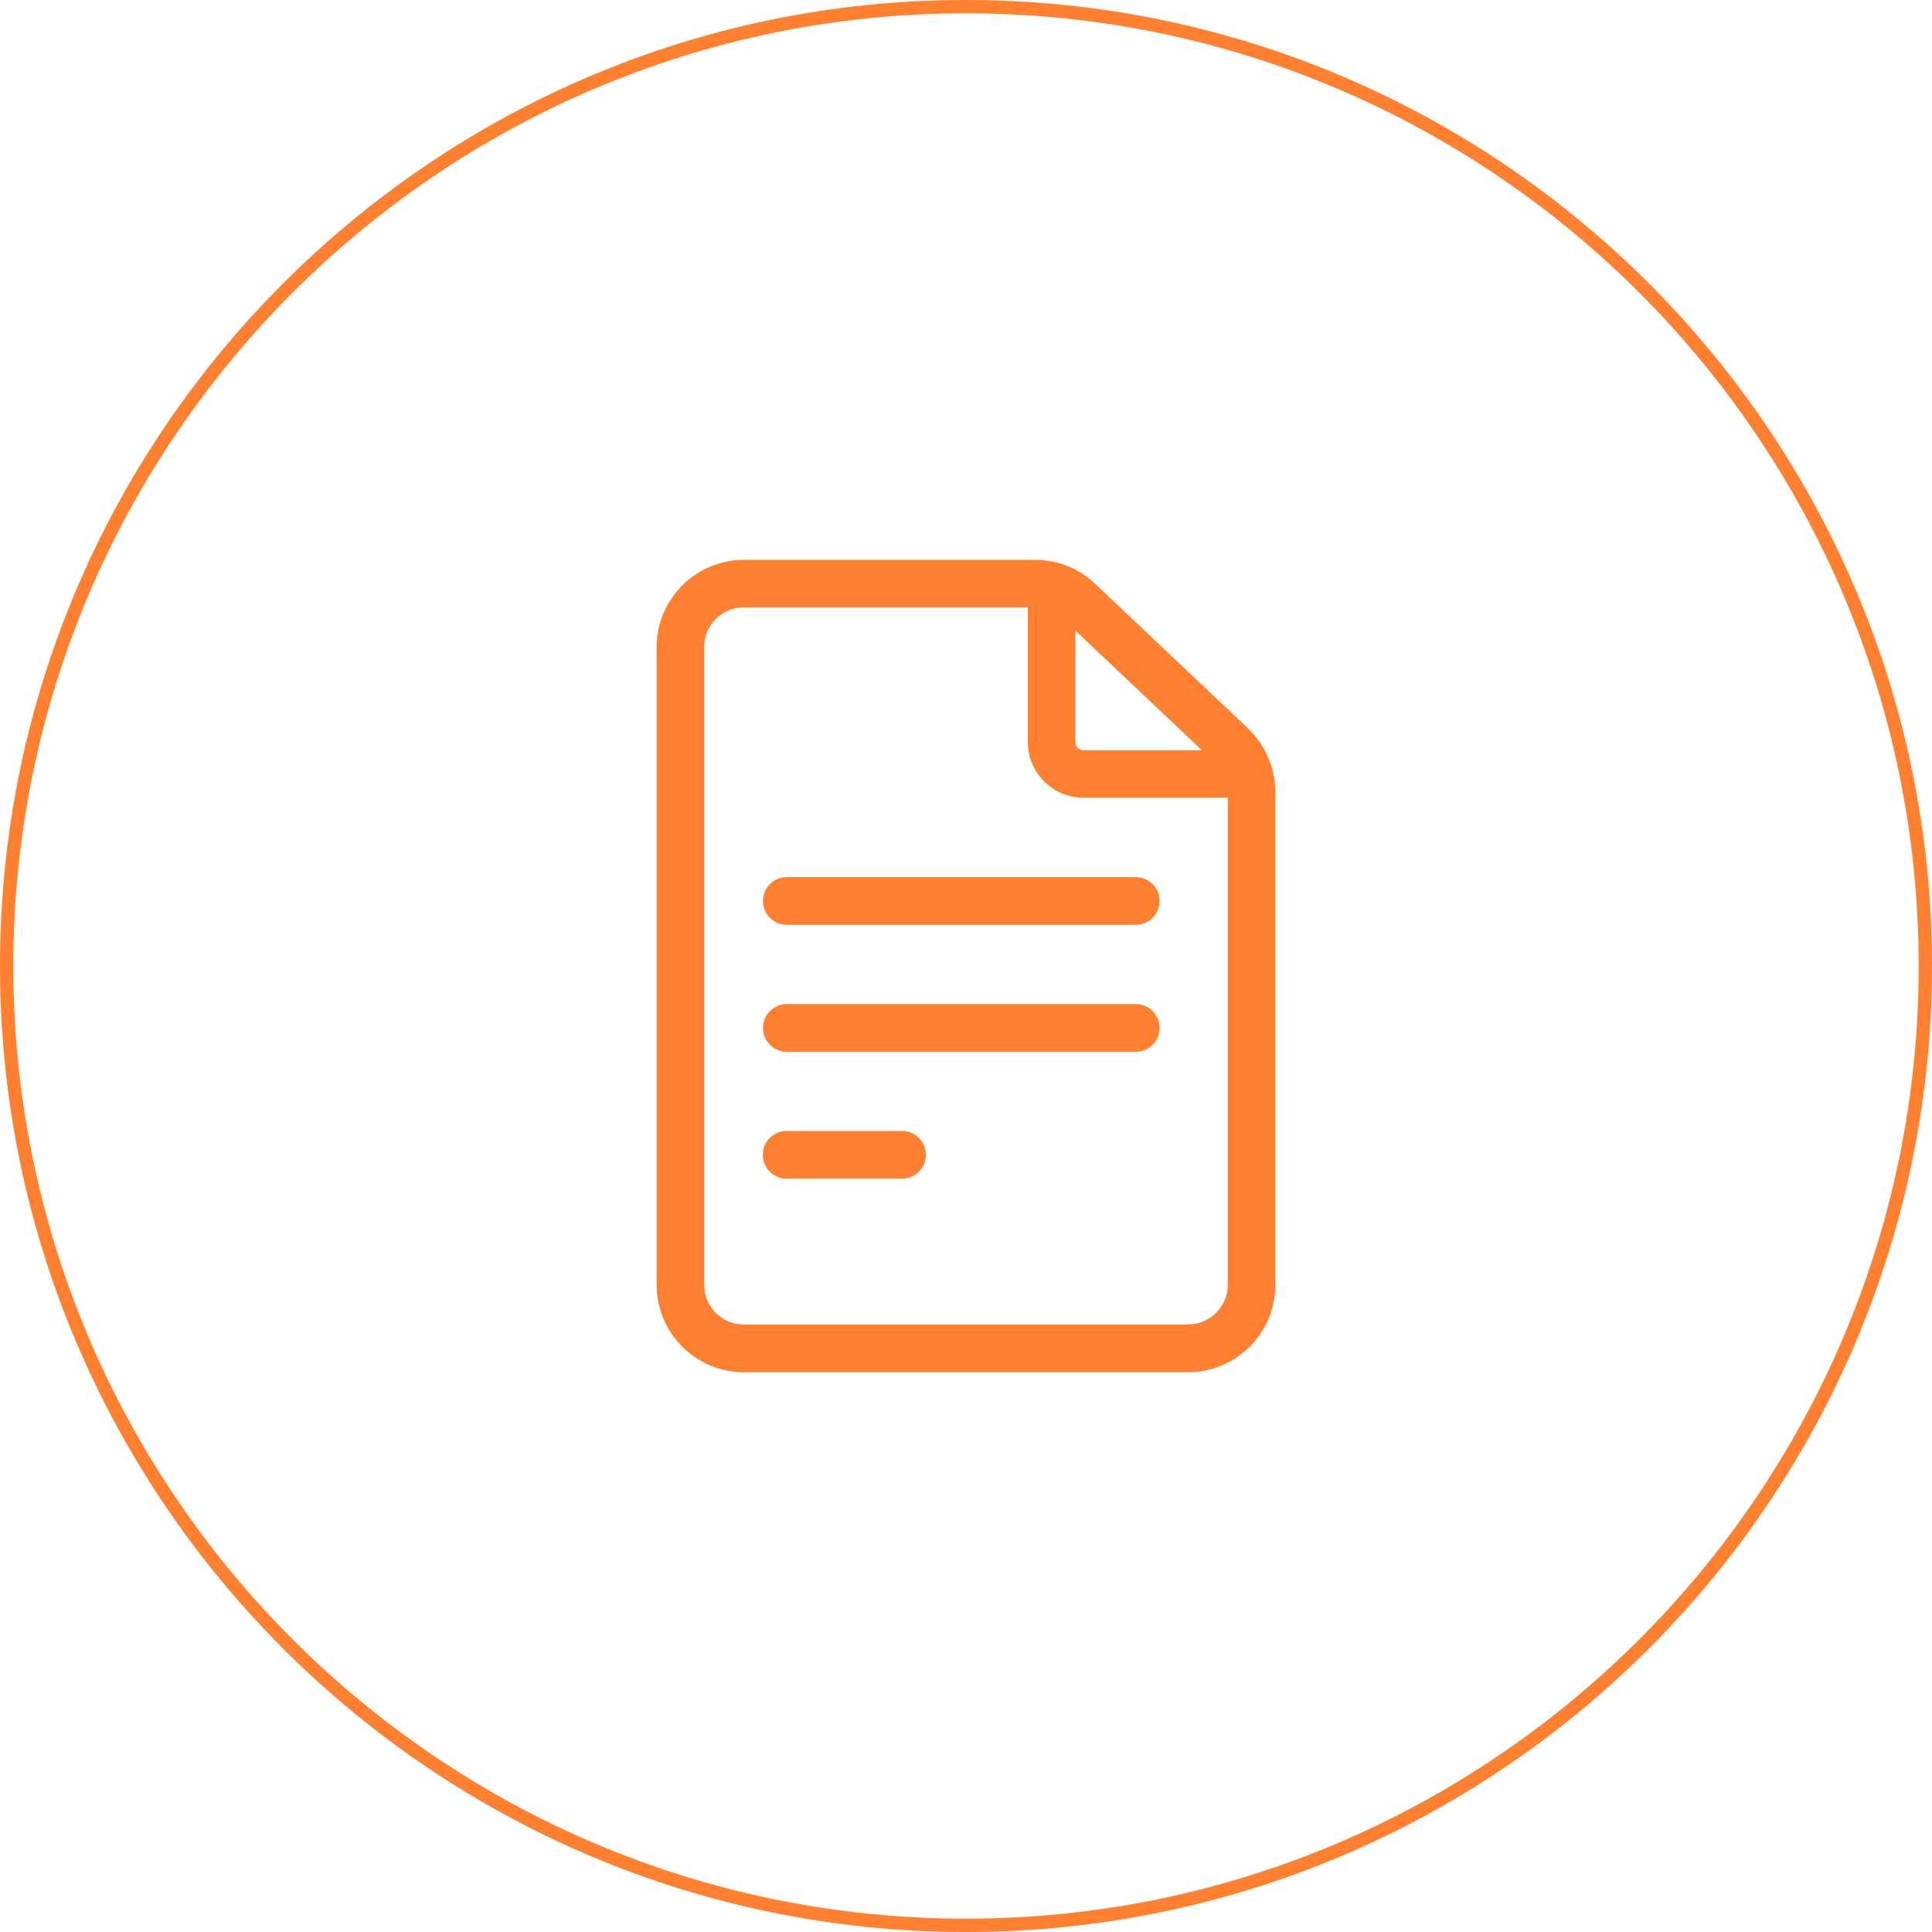 <?xml version="1.0" encoding="UTF-8"?>
<svg id="Warstwa_2" data-name="Warstwa 2" xmlns="http://www.w3.org/2000/svg" viewBox="0 0 145 145">
  <defs>
    <style>
      .cls-1 {
        fill: #ff8030;
      }
    </style>
  </defs>
  <g id="Warstwa_1-2" data-name="Warstwa 1">
    <g id="Orange">
      <path class="cls-1" d="M72.5,145C32.52,145,0,112.48,0,72.5S32.52,0,72.5,0s72.5,32.52,72.5,72.5-32.52,72.5-72.5,72.5ZM72.5,1C33.07,1,1,33.07,1,72.5s32.07,71.5,71.5,71.5,71.5-32.08,71.5-71.5S111.92,1,72.5,1Z"/>
      <g>
        <path class="cls-1" d="M93.67,54.67l-11.48-10.86c-1.22-1.16-2.82-1.79-4.5-1.79h-21.86c-3.61,0-6.55,2.94-6.55,6.55v47.87c0,3.61,2.94,6.55,6.55,6.55h33.34c3.61,0,6.55-2.94,6.55-6.55v-37c0-1.79-.75-3.53-2.05-4.76ZM90.2,56.31h-8.89c-.33,0-.6-.27-.6-.6v-8.38l9.49,8.97ZM89.17,99.41h-33.34c-1.64,0-2.98-1.34-2.98-2.98v-47.87c0-1.64,1.34-2.98,2.98-2.98h21.31v10.12c0,2.3,1.87,4.17,4.17,4.17h10.84v36.55c0,1.64-1.34,2.98-2.98,2.98Z"/>
        <path class="cls-1" d="M85.24,65.83h-26.19c-.99,0-1.79.8-1.79,1.79s.8,1.79,1.79,1.79h26.19c.99,0,1.79-.8,1.79-1.79s-.8-1.79-1.79-1.79Z"/>
        <path class="cls-1" d="M85.24,75.36h-26.19c-.99,0-1.79.8-1.79,1.79s.8,1.79,1.79,1.79h26.19c.99,0,1.79-.8,1.79-1.79s-.8-1.79-1.79-1.79Z"/>
        <path class="cls-1" d="M67.7,84.88h-8.66c-.99,0-1.79.8-1.79,1.79s.8,1.79,1.79,1.79h8.66c.99,0,1.79-.8,1.79-1.79s-.8-1.79-1.79-1.79Z"/>
      </g>
    </g>
  </g>
</svg>